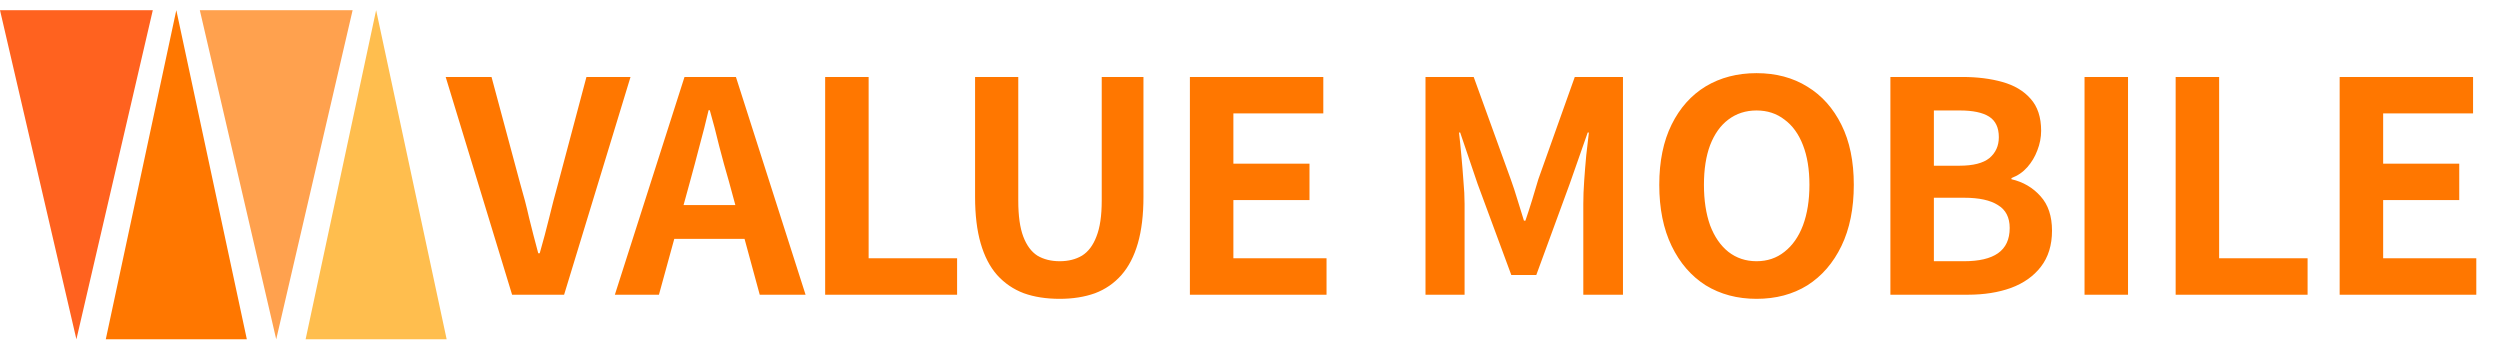 <svg width="246" height="35" viewBox="0 0 246 35" fill="none" xmlns="http://www.w3.org/2000/svg">
<path d="M7.518 33.387L15.036 1.002H0L7.518 33.387Z" fill="#FF621F"/>
<path d="M27.18 33.387L34.698 1.002H19.662L27.18 33.387Z" fill="#FFA14E"/>
<path d="M17.349 1.001L24.289 33.386H10.409L17.349 1.001Z" fill="#FF7700"/>
<path d="M37.011 1.001L43.951 33.386H30.072L37.011 1.001Z" fill="#FFBE4E"/>
<path d="M50.39 29L43.855 7.574H48.366L51.171 18.012C51.518 19.188 51.817 20.335 52.067 21.453C52.337 22.552 52.636 23.709 52.964 24.923H53.108C53.455 23.709 53.764 22.552 54.033 21.453C54.303 20.335 54.602 19.188 54.93 18.012L57.706 7.574H62.043L55.508 29H50.39ZM60.502 29L67.355 7.574H72.415L79.268 29H74.758L71.722 17.839C71.394 16.721 71.076 15.564 70.767 14.369C70.478 13.155 70.17 11.979 69.842 10.841H69.726C69.457 11.998 69.158 13.174 68.83 14.369C68.522 15.564 68.213 16.721 67.905 17.839L64.84 29H60.502ZM64.753 23.506V20.181H74.931V23.506H64.753ZM81.195 29V7.574H85.474V25.415H94.178V29H81.195ZM104.275 29.405C102.945 29.405 101.769 29.222 100.747 28.855C99.725 28.47 98.849 27.872 98.116 27.063C97.403 26.253 96.863 25.212 96.497 23.94C96.13 22.668 95.947 21.145 95.947 19.371V7.574H100.198V19.747C100.198 21.232 100.362 22.407 100.689 23.275C101.017 24.142 101.48 24.769 102.077 25.154C102.694 25.521 103.427 25.704 104.275 25.704C105.123 25.704 105.856 25.521 106.472 25.154C107.089 24.769 107.561 24.142 107.889 23.275C108.236 22.407 108.41 21.232 108.41 19.747V7.574H112.516V19.371C112.516 21.145 112.332 22.668 111.966 23.94C111.6 25.212 111.06 26.253 110.347 27.063C109.634 27.872 108.766 28.47 107.745 28.855C106.723 29.222 105.566 29.405 104.275 29.405ZM117.086 29V7.574H130.213V11.159H121.365V16.104H128.854V19.689H121.365V25.415H130.531V29H117.086ZM140.269 29V7.574H145.012L148.655 17.636C148.886 18.273 149.108 18.947 149.32 19.66C149.532 20.354 149.744 21.039 149.956 21.713H150.101C150.332 21.039 150.554 20.354 150.766 19.66C150.978 18.947 151.18 18.273 151.373 17.636L154.958 7.574H159.7V29H155.797V20.065C155.797 19.371 155.826 18.61 155.884 17.781C155.941 16.952 156.009 16.123 156.086 15.294C156.182 14.446 156.269 13.694 156.346 13.039H156.231L154.467 18.07L151.17 27.063H148.713L145.387 18.07L143.681 13.039H143.566C143.643 13.694 143.72 14.446 143.797 15.294C143.874 16.123 143.942 16.952 143.999 17.781C144.077 18.61 144.115 19.371 144.115 20.065V29H140.269ZM172.843 29.405C170.954 29.405 169.287 28.961 167.841 28.075C166.415 27.169 165.296 25.877 164.487 24.2C163.677 22.523 163.272 20.518 163.272 18.186C163.272 15.873 163.677 13.897 164.487 12.258C165.296 10.62 166.415 9.367 167.841 8.499C169.287 7.632 170.954 7.198 172.843 7.198C174.752 7.198 176.419 7.641 177.846 8.528C179.272 9.396 180.39 10.649 181.2 12.287C182.009 13.906 182.414 15.873 182.414 18.186C182.414 20.518 182.009 22.523 181.2 24.2C180.39 25.877 179.272 27.169 177.846 28.075C176.419 28.961 174.752 29.405 172.843 29.405ZM172.843 25.704C173.903 25.704 174.819 25.395 175.59 24.778C176.381 24.162 176.988 23.294 177.412 22.176C177.836 21.039 178.048 19.709 178.048 18.186C178.048 16.663 177.836 15.362 177.412 14.282C176.988 13.184 176.381 12.345 175.59 11.767C174.819 11.169 173.903 10.87 172.843 10.87C171.783 10.87 170.858 11.169 170.067 11.767C169.296 12.345 168.699 13.184 168.275 14.282C167.87 15.362 167.668 16.663 167.668 18.186C167.668 19.709 167.87 21.039 168.275 22.176C168.699 23.294 169.296 24.162 170.067 24.778C170.858 25.395 171.783 25.704 172.843 25.704ZM186.015 29V7.574H193.099C194.564 7.574 195.875 7.738 197.032 8.066C198.207 8.393 199.133 8.943 199.807 9.714C200.501 10.485 200.848 11.535 200.848 12.865C200.848 13.521 200.723 14.167 200.472 14.803C200.241 15.42 199.913 15.969 199.489 16.451C199.065 16.933 198.545 17.289 197.928 17.521V17.636C199.085 17.906 200.039 18.465 200.791 19.314C201.542 20.142 201.918 21.27 201.918 22.697C201.918 24.123 201.552 25.308 200.819 26.253C200.106 27.178 199.123 27.872 197.87 28.335C196.636 28.778 195.229 29 193.649 29H186.015ZM190.294 16.306H192.81C194.159 16.306 195.142 16.056 195.759 15.555C196.376 15.034 196.685 14.35 196.685 13.502C196.685 12.557 196.367 11.882 195.73 11.477C195.094 11.073 194.13 10.87 192.839 10.87H190.294V16.306ZM190.294 25.704H193.273C194.738 25.704 195.846 25.444 196.598 24.923C197.369 24.383 197.754 23.554 197.754 22.436C197.754 21.395 197.369 20.644 196.598 20.181C195.846 19.699 194.738 19.458 193.273 19.458H190.294V25.704ZM205.118 29V7.574H209.397V29H205.118ZM214.084 29V7.574H218.363V25.415H227.067V29H214.084ZM230.222 29V7.574H243.349V11.159H234.502V16.104H241.99V19.689H234.502V25.415H243.668V29H230.222Z" fill="#FF7700"/>
</svg>
